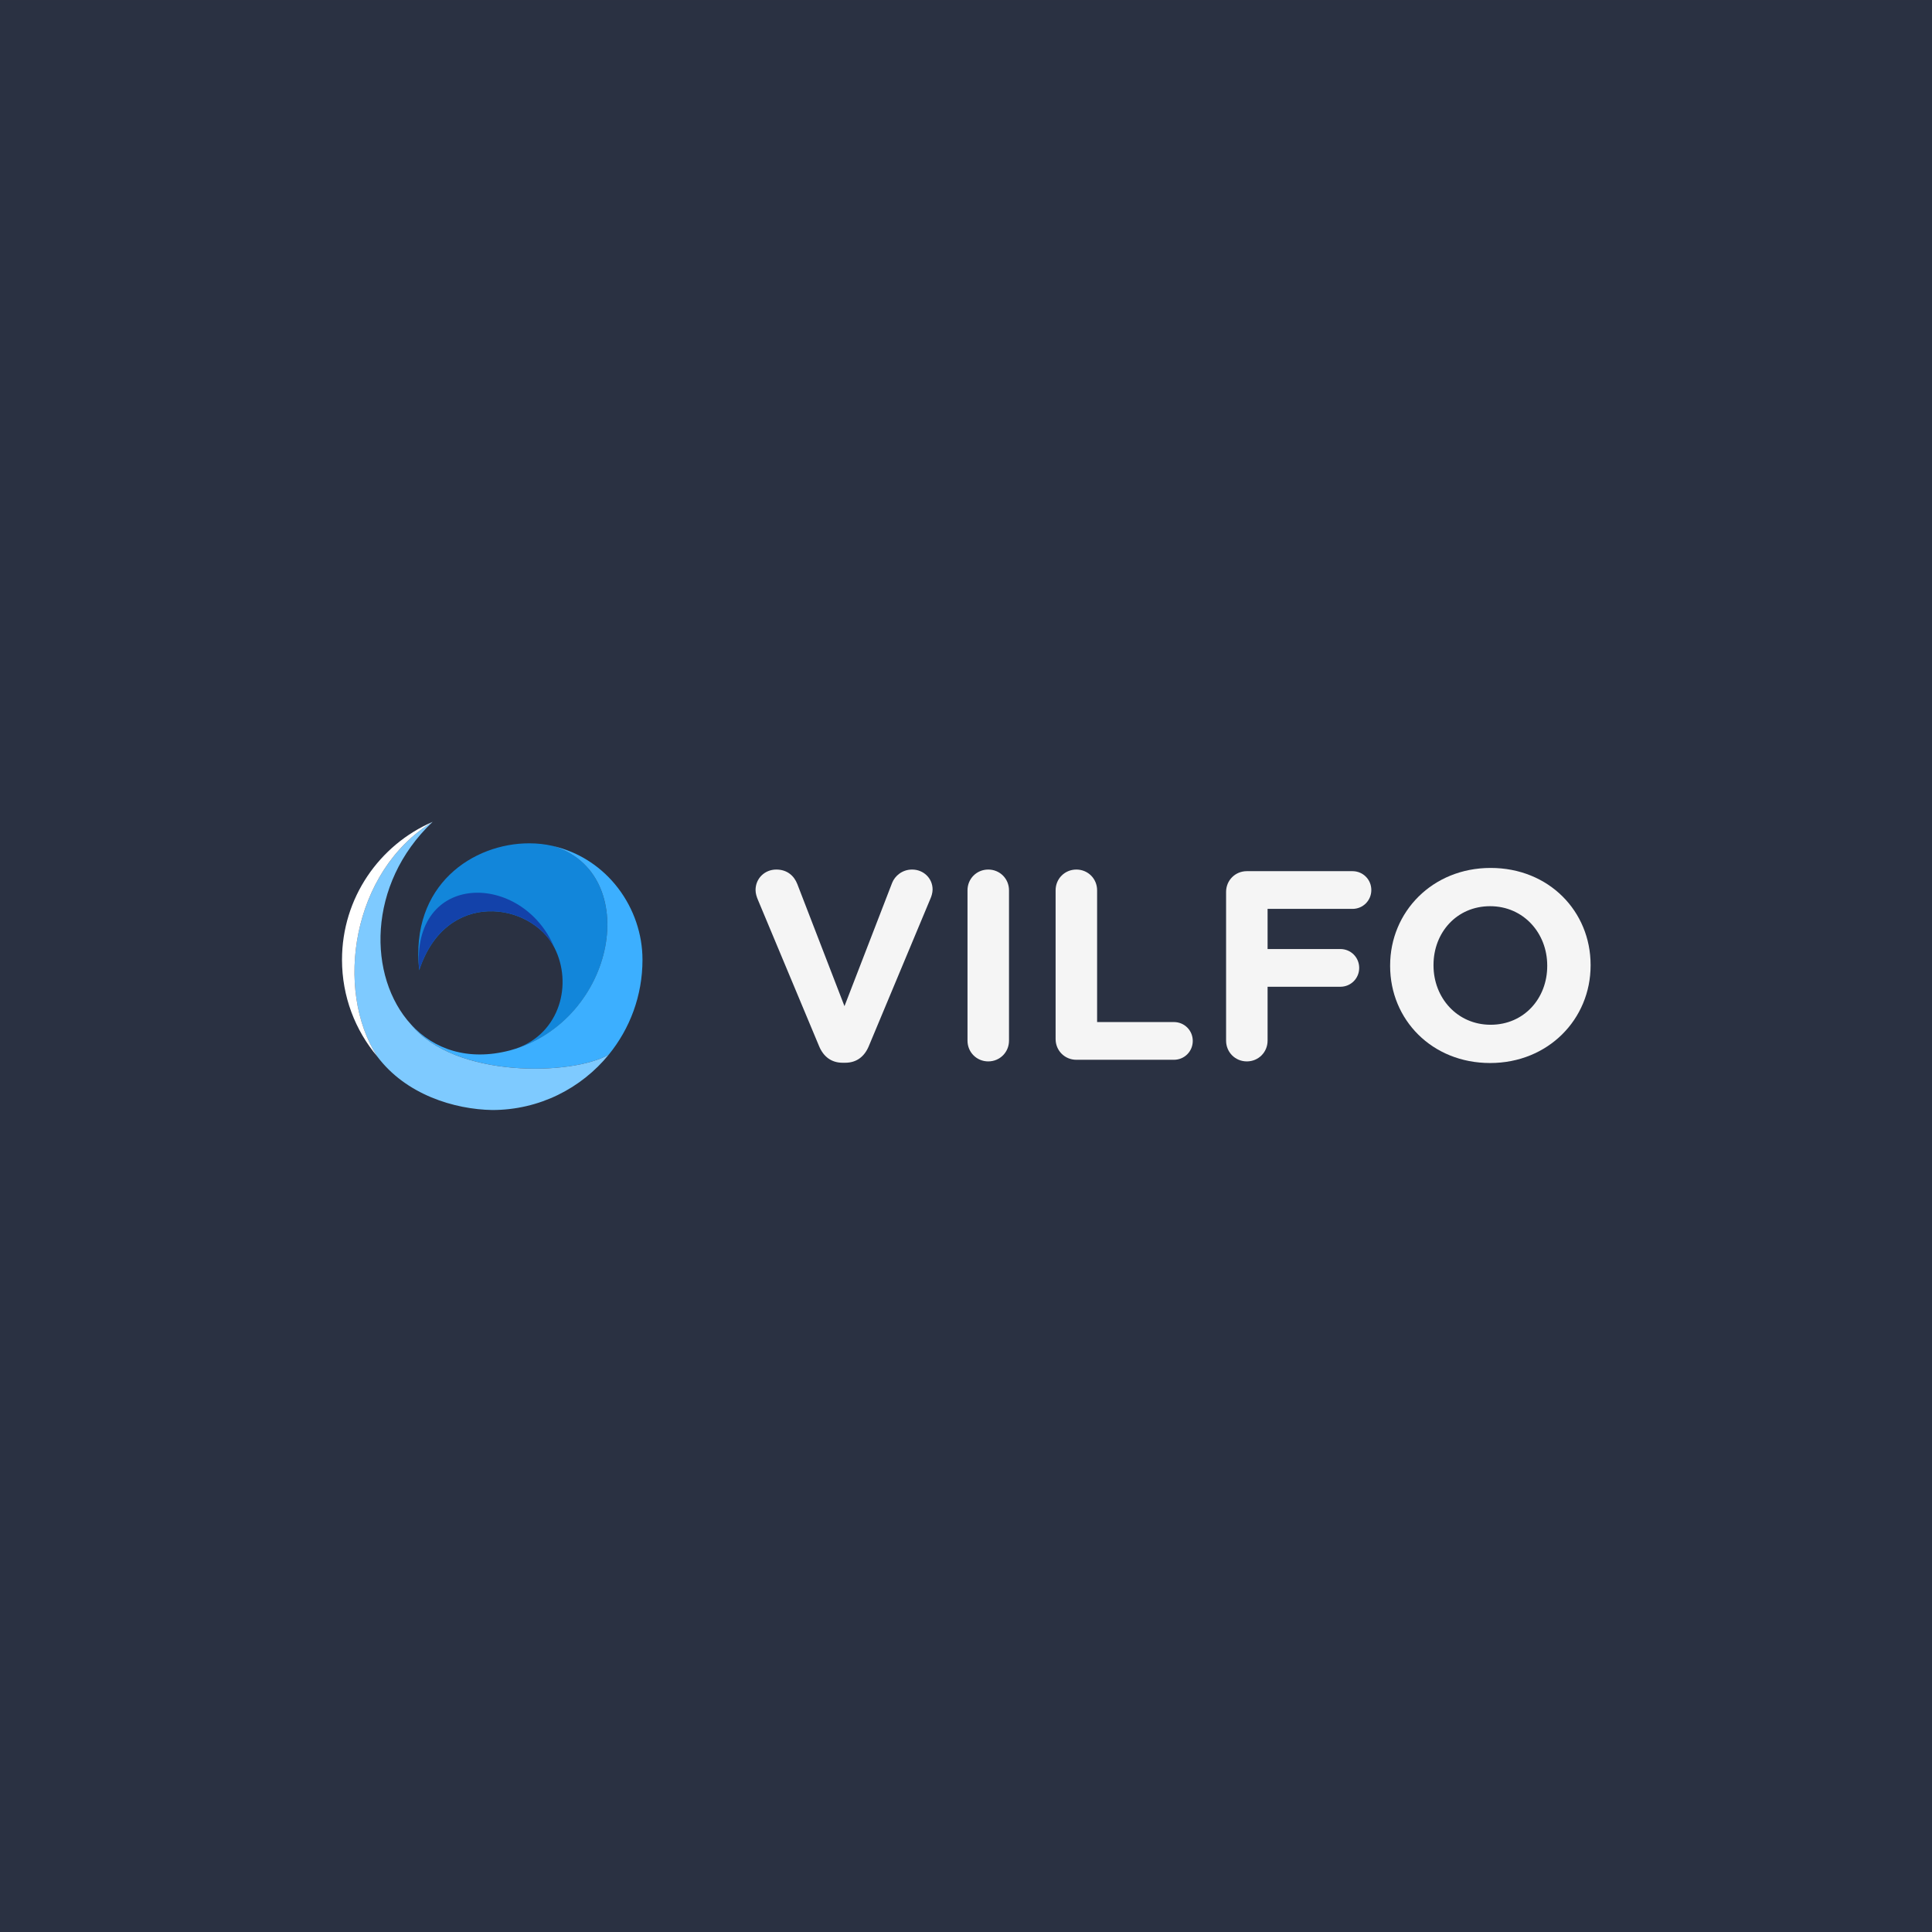 <?xml version="1.0" encoding="utf-8"?>
<!-- Generator: Adobe Illustrator 16.0.0, SVG Export Plug-In . SVG Version: 6.00 Build 0)  -->
<!DOCTYPE svg PUBLIC "-//W3C//DTD SVG 1.1//EN" "http://www.w3.org/Graphics/SVG/1.1/DTD/svg11.dtd">
<svg version="1.1" id="Layer_1" xmlns:x="http://ns.adobe.com/Extensibility/1.0/" xmlns:i="http://ns.adobe.com/AdobeIllustrator/10.0/" xmlns:graph="http://ns.adobe.com/Graphs/1.0/"
	 xmlns="http://www.w3.org/2000/svg" xmlns:xlink="http://www.w3.org/1999/xlink" xmlns:a="http://ns.adobe.com/AdobeSVGViewerExtensions/3.0/"
	 x="0px" y="0px" width="1417.323px" height="1417.322px" viewBox="0 0 1417.323 1417.322"
	 enable-background="new 0 0 1417.323 1417.322" xml:space="preserve">
<rect x="0" y="0" width="1417.323" height="1417.322" fill="#333333" stroke="none"/>
<rect x="0" y="0.021" fill="#2A3142" width="1417.324" height="1417.281"/>
<g>
	<g id="g17842_5_" transform="translate(-2064.822,575.2)">
		<g id="g17818_5_" transform="matrix(0.257,0,0,0.257,819.95,332.633)">
			<path id="path17820_6_" fill="#1286DA" d="M6354.793-1125.184c-159.535-0.242-341.268,117.902-314.305,362.219
				c76.67-233.918,320.325-193.271,385.958-64.34c52.421,102.979,16.267,242.795-107.351,287.25
				c288.026-94.68,354.145-503.533,102.029-577.809C6399.909-1122.713,6377.583-1125.152,6354.793-1125.184z"/>
			<path id="path17822_5_" fill="#3CAFFF" d="M6421.125-1117.863c257.133,76.191,183.595,499.033-120.927,583.654
				c-120.638,31.705-218.372-3.307-283.092-73.973c124.712,154.83,462.004,146.051,564.649,85.967
				c60.076-73.797,96.085-167.973,96.085-270.549C6677.84-939.506,6578.425-1081.945,6421.125-1117.863z"/>
			<path id="path17824_5_" fill="#7ECAFF" d="M6078.808-1186.467c-231.127,141.018-280.538,479.51-158.312,669.414
				c82.189,109.699,220.797,151.318,328.474,153.158c134.298,0,254.199-61.732,332.837-158.365
				c-102.607,60.129-440.241,68.963-564.854-86.08C5893.541-743.293,5890.516-1007.98,6078.808-1186.467z"/>
			<path id="path17826_5_" fill="#FFFFFF" d="M6078.839-1186.467c-152.2,65.859-258.714,217.307-258.714,393.695
				c0,105.086,37.795,201.336,100.531,275.916C5798.247-706.721,5847.612-1045.396,6078.839-1186.467z"/>
			<path id="path17828_5_" fill="#1342AA" d="M6040.488-762.965c76.67-233.918,320.325-193.271,385.958-64.34
				C6335.736-1044.971,6015.92-1047.449,6040.488-762.965z"/>
		</g>
		<g id="g17830_5_" transform="matrix(0.974,0,0,0.974,3249.112,-642.883)">
			<g id="g17836_5_" transform="matrix(1.223,0,0,1.223,236.7,-233.976)">
				<g enable-background="new    ">
					<path fill="#F5F5F5" d="M-683.265,892.503l-37.668-90.107c-0.831-1.991-1.495-3.983-1.495-6.14
						c0-7.136,5.643-12.612,12.779-12.612c6.638,0,10.951,3.815,12.943,8.96l29.04,75.172l29.372-76.001
						c1.66-4.148,6.14-8.131,12.281-8.131c6.969,0,12.612,5.31,12.612,12.279c0,1.991-0.664,4.148-1.328,5.643l-38.002,90.937
						c-2.655,6.305-7.467,10.122-14.436,10.122h-1.66C-675.796,902.625-680.61,898.809-683.265,892.503z"/>
					<path fill="#F5F5F5" d="M-591.9,796.422c0-7.136,5.643-12.777,12.777-12.777c7.136,0,12.779,5.641,12.779,12.777v92.595
						c0,7.136-5.643,12.779-12.779,12.779c-7.134,0-12.777-5.643-12.777-12.779V796.422z"/>
					<path fill="#F5F5F5" d="M-537.64,796.422c0-7.136,5.643-12.777,12.779-12.777c7.134,0,12.777,5.641,12.777,12.777v81.146
						h47.293c6.472,0,11.617,5.145,11.617,11.617c0,6.47-5.145,11.615-11.617,11.615h-60.071c-7.136,0-12.779-5.641-12.779-12.777
						V796.422z"/>
					<path fill="#F5F5F5" d="M-432.65,797.417c0-7.134,5.641-12.777,12.777-12.777h65.05c6.472,0,11.615,5.145,11.615,11.617
						c0,6.471-5.143,11.615-11.615,11.615h-52.273v24.725h44.805c6.471,0,11.615,5.145,11.615,11.617s-5.145,11.615-11.615,11.615
						h-44.805v33.188c0,7.136-5.641,12.779-12.777,12.779s-12.777-5.643-12.777-12.779V797.417z"/>
					<path fill="#F5F5F5" d="M-331.622,843.052v-0.331c0-33.023,26.053-60.072,61.896-60.072c35.844,0,61.565,26.717,61.565,59.74
						v0.333c0,33.021-26.053,60.071-61.896,60.071S-331.622,876.075-331.622,843.052z M-234.877,843.052v-0.331
						c0-19.913-14.603-36.508-35.18-36.508s-34.849,16.262-34.849,36.175v0.333c0,19.913,14.603,36.508,35.18,36.508
						S-234.877,862.965-234.877,843.052z"/>
				</g>
			</g>
		</g>
	</g>
</g>
</svg>
